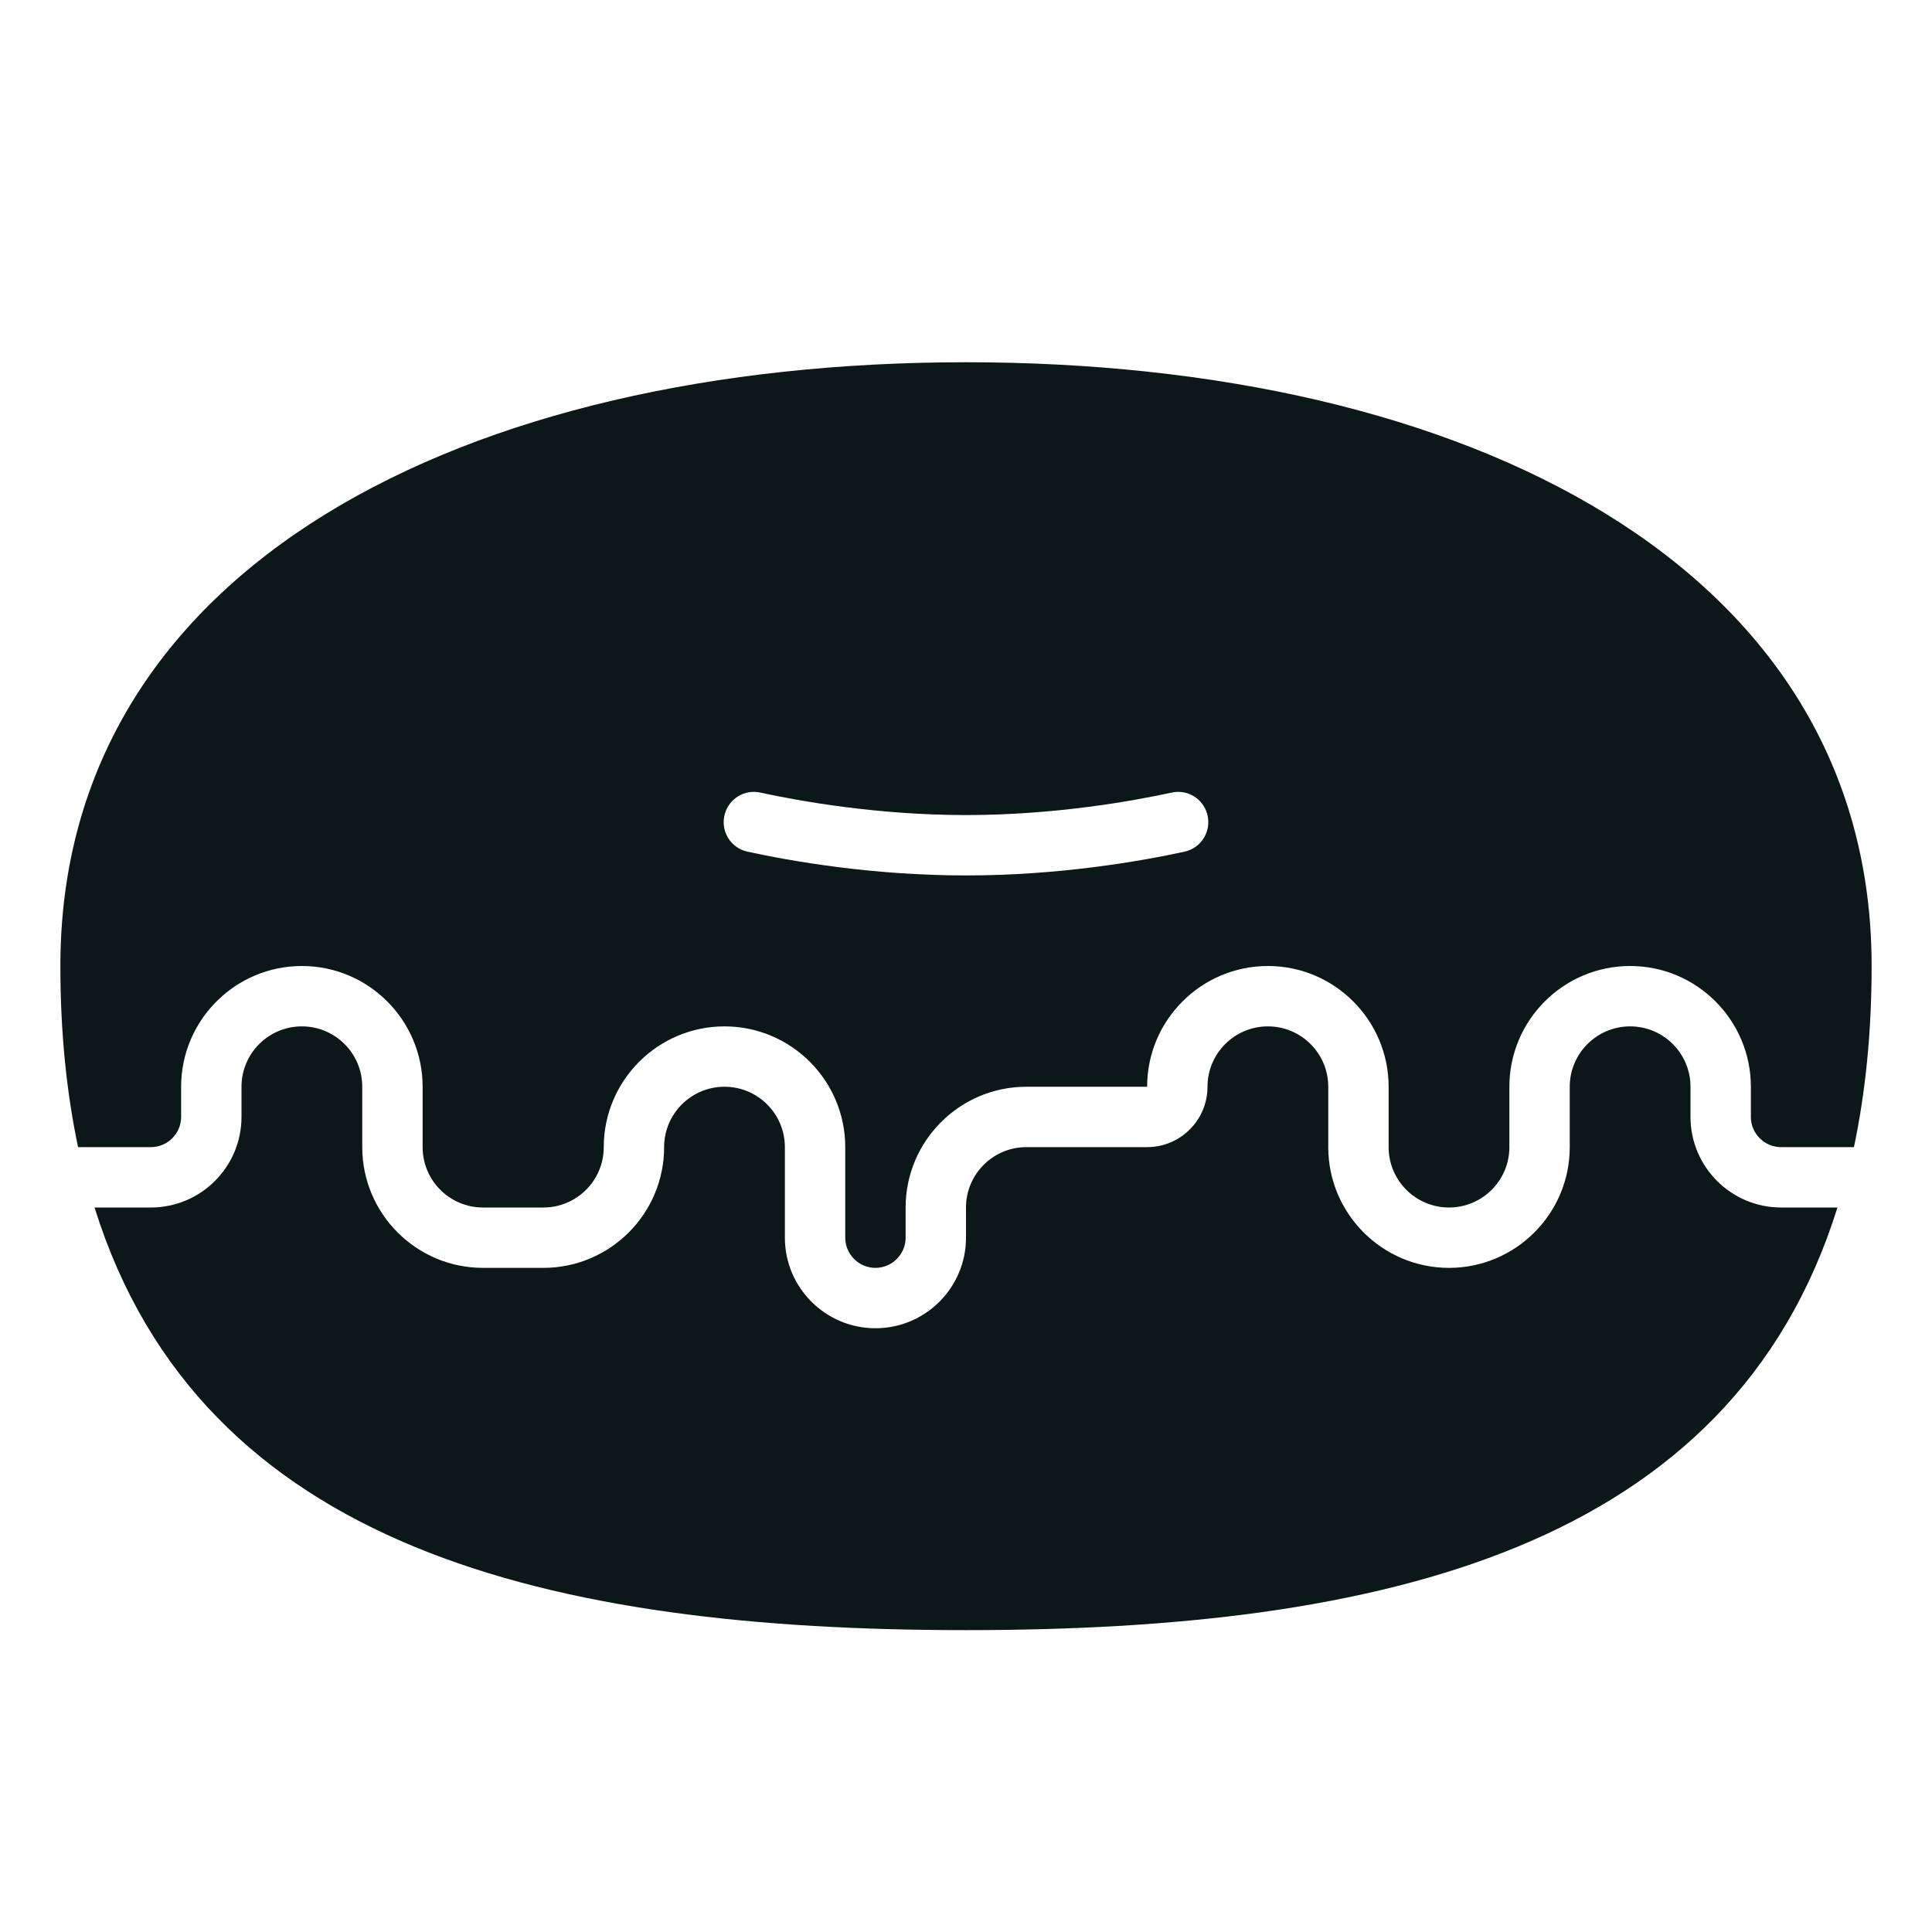 <?xml version="1.0" encoding="utf-8"?><!-- Uploaded to: SVG Repo, www.svgrepo.com, Generator: SVG Repo Mixer Tools -->
<svg version="1.1" id="Uploaded to svgrepo.com" xmlns="http://www.w3.org/2000/svg" xmlns:xlink="http://www.w3.org/1999/xlink" 
	 width="800px" height="800px" viewBox="0 0 32 32" xml:space="preserve">
<style type="text/css">
	.stone_een{fill:#0B1719;}
</style>
<path class="stone_een" d="M2.5,19C2.775,19,3,18.775,3,18.5V18c0-1.103,0.897-2,2-2s2,0.897,2,2v1c0,0.552,0.448,1,1,1h1
	c0.552,0,1-0.448,1-1c0-1.103,0.897-2,2-2s2,0.897,2,2v1.5c0,0.275,0.225,0.5,0.5,0.5s0.5-0.225,0.5-0.5V20c0-1.103,0.897-2,2-2h2
	c0-1.103,0.897-2,2-2s2,0.897,2,2v1c0,0.552,0.448,1,1,1s1-0.448,1-1v-1c0-1.103,0.897-2,2-2s2,0.897,2,2v0.5
	c0,0.275,0.225,0.5,0.5,0.5h1.207C30.897,18.098,31,17.104,31,16c0-6.627-6.716-10-15-10C7.716,6,1,9.373,1,16
	c0,1.104,0.103,2.098,0.293,3H2.5z M12.005,13.482c0.071-0.255,0.327-0.411,0.585-0.355C13.244,13.269,14.533,13.5,16,13.5
	s2.756-0.231,3.41-0.373c0.258-0.056,0.514,0.1,0.585,0.355c0.077,0.277-0.093,0.562-0.374,0.624C18.919,14.259,17.567,14.5,16,14.5
	s-2.919-0.241-3.621-0.394C12.098,14.044,11.927,13.759,12.005,13.482z M30.434,20c-1.766,5.65-7.551,7-14.434,7
	S3.332,25.65,1.566,20H2.5C3.327,20,4,19.327,4,18.5V18c0-0.552,0.448-1,1-1s1,0.448,1,1v1c0,1.103,0.897,2,2,2h1
	c1.103,0,2-0.897,2-2c0-0.552,0.448-1,1-1s1,0.448,1,1v1.5c0,0.827,0.673,1.5,1.5,1.5s1.5-0.673,1.5-1.5V20c0-0.552,0.448-1,1-1h2
	c0.552,0,1-0.448,1-1s0.448-1,1-1s1,0.448,1,1v1c0,1.103,0.897,2,2,2s2-0.897,2-2v-1c0-0.552,0.448-1,1-1s1,0.448,1,1v0.5
	c0,0.827,0.673,1.5,1.5,1.5H30.434z"/>
</svg>